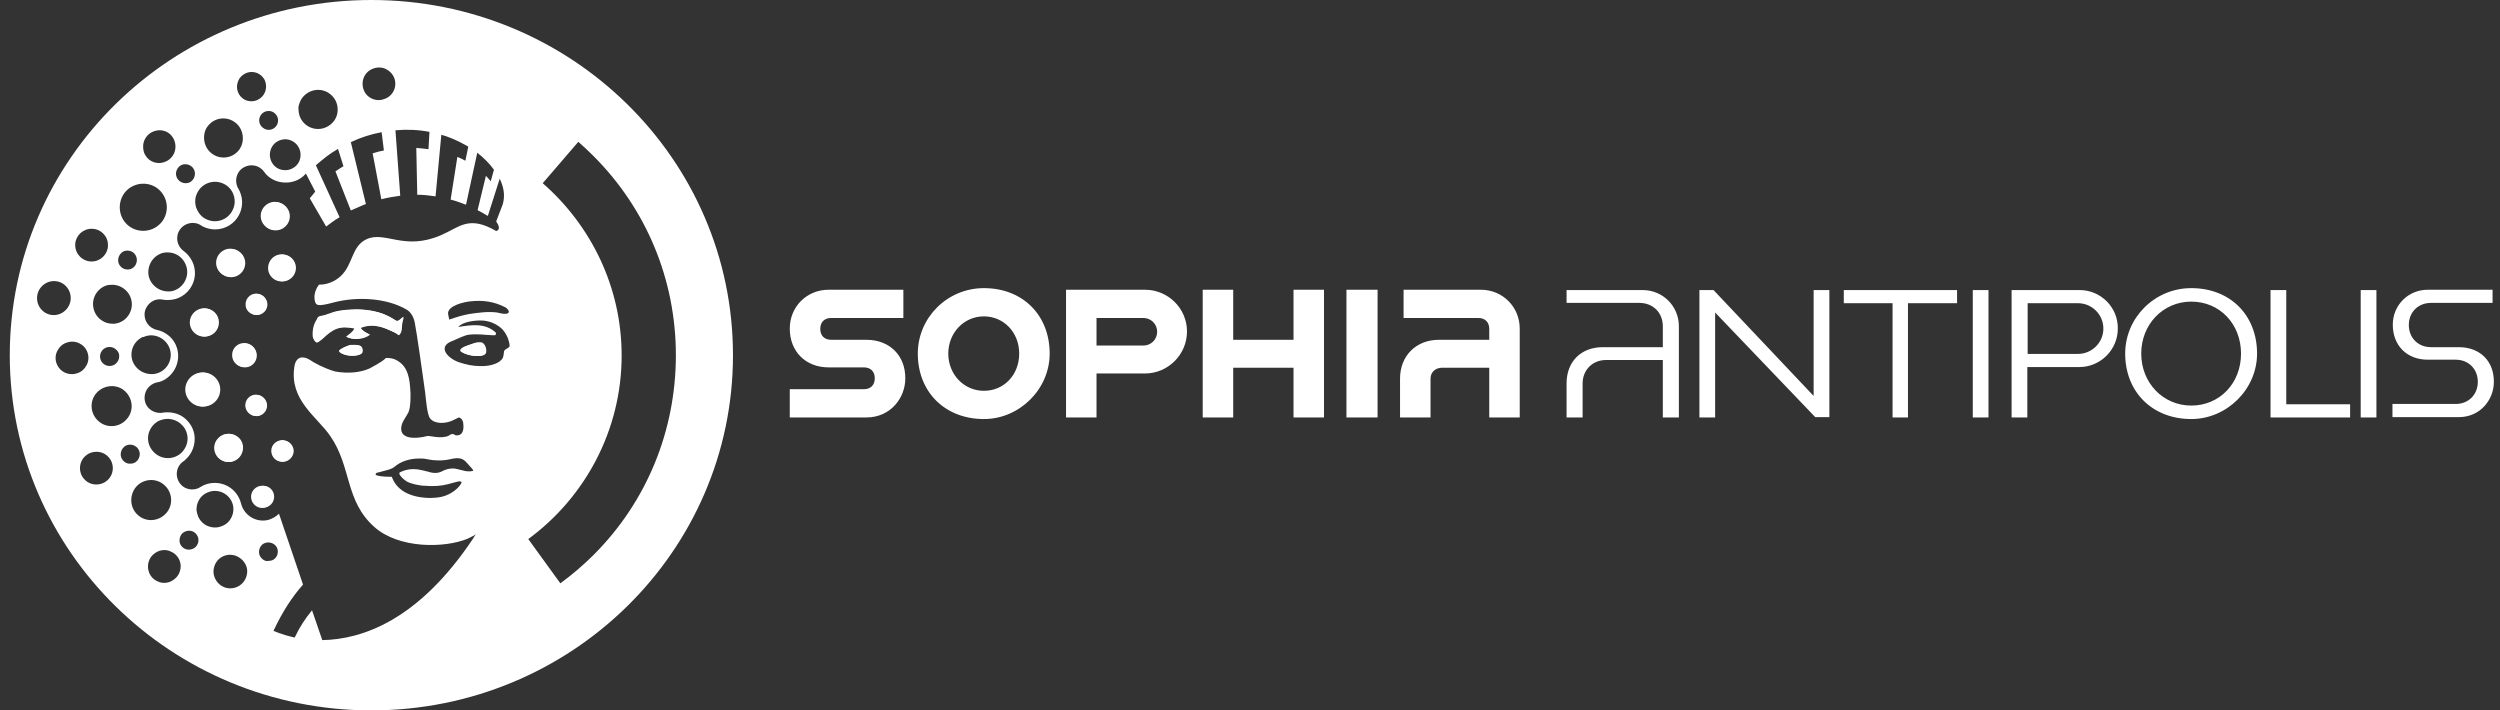 <svg width="183" height="52" viewBox="0 0 183 52" fill="none" xmlns="http://www.w3.org/2000/svg">
<rect x="0" y="0" width="183" height="52" fill="#333333" stroke="none"/>
<g id="Group">
<g id="Group_2">
<path id="Vector" d="M63.425 24.873H60.841C60.348 24.873 60.043 24.567 60.043 24.074C60.043 23.581 60.348 23.276 60.841 23.276H66.126V21.209H60.653C59.056 21.209 57.811 22.453 57.811 24.051C57.811 25.742 58.986 26.892 60.653 26.892H63.237C63.73 26.892 64.035 27.198 64.035 27.691C64.035 28.184 63.73 28.49 63.237 28.49H57.811V30.556H63.425C65.21 30.556 66.267 29.1 66.267 27.715C66.29 26.023 65.116 24.873 63.425 24.873ZM94.686 24.873H90.27V21.209H88.039V30.556H90.27V26.916H94.686V30.556H96.917V21.209H94.686V24.873ZM98.561 21.209H100.839V30.556H98.561V21.209ZM108.402 21.209H102.742V23.276H108.214C108.707 23.276 109.013 23.581 109.013 24.074V24.873H105.325C103.658 24.873 102.483 26.047 102.483 27.715V30.556H104.715V27.715C104.715 27.245 105.067 26.916 105.584 26.916H109.013V30.556H111.244V24.051C111.244 22.477 109.999 21.209 108.402 21.209ZM120.24 21.232H114.673V22.172H120.005C120.991 22.172 121.719 22.876 121.719 23.886V25.413H117.327C115.73 25.413 114.673 26.47 114.673 28.067V30.556H115.847V28.067C115.847 27.08 116.576 26.352 117.562 26.352H121.719V30.556H122.894V23.886C122.894 22.407 121.719 21.232 120.24 21.232ZM132.758 28.983L125.43 21.232H124.397V30.556H125.548V22.876L132.875 30.533H133.909V21.232H132.758V28.983ZM134.942 22.195H138.536V30.556H139.663V22.195H143.257V21.232H134.966V22.195H134.942ZM144.408 21.232H145.558V30.556H144.408V21.232ZM167.354 21.232H166.203V30.556H172.028V29.593H167.354V21.232ZM172.803 21.232H173.954V30.556H172.803V21.232ZM179.99 25.413H177.947C177.007 25.413 176.326 24.732 176.326 23.792C176.326 22.853 177.007 22.172 177.947 22.172H182.456V21.209H177.712C176.279 21.209 175.152 22.336 175.152 23.769C175.152 25.295 176.185 26.329 177.712 26.329H179.755C180.695 26.329 181.376 27.01 181.376 27.949C181.376 28.889 180.695 29.57 179.755 29.57H175.128V30.533H179.99C181.587 30.533 182.55 29.218 182.55 27.973C182.574 26.446 181.54 25.413 179.99 25.413ZM83.811 21.209H78.034V30.556H80.265V27.339H83.811C85.502 27.339 86.888 25.953 86.888 24.262C86.888 22.571 85.502 21.209 83.811 21.209ZM83.694 25.295H80.265V23.276H83.694C84.258 23.276 84.704 23.722 84.704 24.285C84.704 24.849 84.258 25.295 83.694 25.295ZM160.402 21.091C157.725 21.091 155.564 23.252 155.564 25.883C155.564 28.701 157.56 30.674 160.402 30.674C163.009 30.674 165.217 28.49 165.217 25.883C165.217 23.064 163.244 21.091 160.402 21.091ZM160.402 29.688C158.335 29.688 156.738 28.02 156.738 25.883C156.738 23.745 158.335 22.078 160.402 22.078C162.492 22.078 164.043 23.722 164.043 25.883C164.043 28.067 162.469 29.688 160.402 29.688ZM152.229 21.232H147.249V30.556H148.4V26.869H152.205C153.755 26.869 155.024 25.601 155.024 24.051C155.047 22.5 153.779 21.232 152.229 21.232ZM152.111 25.906H148.424V22.195H152.111C153.121 22.195 153.967 23.017 153.967 24.051C153.967 25.084 153.121 25.906 152.111 25.906ZM72.021 21.091C69.343 21.091 67.183 23.252 67.183 25.883C67.183 28.701 69.179 30.674 72.021 30.674C74.628 30.674 76.836 28.49 76.836 25.883C76.836 23.064 74.863 21.091 72.021 21.091ZM72.021 28.607C70.565 28.607 69.414 27.409 69.414 25.883C69.414 24.356 70.565 23.158 72.021 23.158C73.477 23.158 74.605 24.332 74.605 25.883C74.605 27.433 73.501 28.607 72.021 28.607ZM19.504 29.664C19.504 29.241 19.152 28.889 18.729 28.889C18.306 28.889 17.954 29.241 17.954 29.664C17.954 30.087 18.306 30.439 18.729 30.439C19.152 30.462 19.504 30.11 19.504 29.664ZM18.753 26C18.753 25.507 18.377 25.108 17.884 25.108C17.39 25.108 16.991 25.483 16.991 25.977V26C16.991 26.493 17.39 26.869 17.884 26.869C18.353 26.869 18.729 26.493 18.753 26ZM20.655 32.224C20.232 32.224 19.857 32.553 19.857 32.999C19.857 33.422 20.185 33.798 20.632 33.798H20.655C21.078 33.798 21.43 33.422 21.43 32.999C21.43 32.576 21.078 32.248 20.655 32.224ZM35.264 25.084C35.076 25.061 34.888 25.061 34.747 25.108C34.677 25.131 34.606 25.154 34.536 25.178C34.371 25.248 33.69 25.413 33.69 25.648C33.69 25.671 33.69 25.695 33.714 25.718C34.09 26 34.747 26.094 35.147 26.047C35.311 26.023 35.475 25.977 35.522 25.836C35.522 25.812 35.546 25.789 35.546 25.765C35.569 25.507 35.475 25.201 35.264 25.084ZM16.052 28.513C16.052 27.832 15.488 27.268 14.807 27.268C14.126 27.268 13.562 27.832 13.562 28.513C13.562 29.194 14.126 29.758 14.807 29.758C15.488 29.758 16.052 29.194 16.052 28.513ZM19.199 35.559C18.753 35.559 18.377 35.911 18.377 36.358C18.377 36.804 18.729 37.18 19.175 37.18H19.199C19.645 37.18 19.997 36.804 19.997 36.358C19.997 35.911 19.645 35.559 19.199 35.559ZM16.709 31.754C16.146 31.754 15.676 32.224 15.676 32.788C15.676 33.351 16.146 33.821 16.709 33.821C17.273 33.821 17.743 33.351 17.743 32.788C17.743 32.224 17.273 31.754 16.709 31.754ZM14.924 24.638C15.488 24.638 15.958 24.168 15.958 23.604C15.958 23.041 15.488 22.571 14.924 22.571C14.361 22.571 13.891 23.041 13.891 23.604C13.891 24.168 14.361 24.638 14.924 24.638ZM23.145 25.061C23.262 25.037 23.427 24.896 23.544 24.802C24.343 24.051 24.789 23.792 25.94 24.027C25.869 24.262 25.517 24.497 25.329 24.638C25.799 24.896 26.644 24.826 27.044 24.473C27.044 24.473 26.856 24.403 26.644 24.262C26.433 24.121 26.362 23.98 26.362 23.98C27.372 23.581 28.194 24.027 28.735 24.262C28.805 24.285 29.063 24.426 29.157 24.52C29.157 24.52 29.369 24.356 29.369 24.004C29.392 23.393 29.58 23.111 29.486 23.205C29.345 23.323 29.157 23.51 29.04 23.487C29.016 23.487 28.993 23.463 28.969 23.463C28.782 23.346 28.594 23.229 28.406 23.135C28.171 23.017 27.936 22.923 27.678 22.853C27.09 22.688 26.48 22.641 26.081 22.641C24.883 22.665 24.413 22.829 24.178 22.923C23.92 23.017 23.708 23.088 23.427 23.135C23.333 23.158 23.239 23.229 23.215 23.323C23.192 23.416 22.839 23.769 22.886 24.614C22.933 24.849 23.027 24.967 23.145 25.061ZM26.339 25.319C26.151 25.225 25.893 25.248 25.705 25.248C25.658 25.248 25.611 25.248 25.564 25.272C25.423 25.319 24.953 25.483 24.812 25.671C24.812 25.718 24.836 25.765 24.906 25.812C25.352 26.141 26.339 26.094 26.48 25.812C26.527 25.624 26.48 25.389 26.339 25.319ZM19.622 19.588C19.598 20.128 20.044 20.598 20.585 20.598C21.125 20.622 21.595 20.175 21.595 19.635C21.595 19.612 21.595 19.612 21.595 19.588C21.571 19.048 21.125 18.602 20.585 18.625C20.068 18.625 19.645 19.048 19.622 19.588ZM16.85 20.269C17.414 20.269 17.884 19.799 17.884 19.236C17.884 18.672 17.414 18.202 16.85 18.202C16.287 18.202 15.817 18.672 15.817 19.236C15.817 19.799 16.287 20.269 16.85 20.269ZM18.753 23.041C19.175 23.041 19.528 22.688 19.528 22.266C19.528 21.843 19.175 21.491 18.753 21.491C18.33 21.491 17.977 21.843 17.977 22.266C17.954 22.688 18.306 23.041 18.753 23.041ZM20.115 16.84C20.678 16.84 21.148 16.37 21.148 15.807C21.148 15.243 20.678 14.773 20.115 14.773C19.551 14.773 19.081 15.243 19.081 15.807C19.081 16.37 19.551 16.84 20.115 16.84Z" fill="white"/>
<path id="Vector_2" d="M19.27 35.559C18.823 35.559 18.471 35.911 18.471 36.358C18.471 36.804 18.823 37.156 19.27 37.156C19.716 37.156 20.068 36.804 20.068 36.358C20.068 35.911 19.716 35.559 19.27 35.559ZM19.552 29.687C19.552 29.265 19.199 28.912 18.776 28.912C18.354 28.912 18.001 29.265 18.001 29.687C18.001 30.11 18.354 30.462 18.776 30.462C19.199 30.462 19.552 30.11 19.552 29.687ZM35.311 25.084C35.123 25.061 34.935 25.061 34.794 25.108C34.724 25.131 34.654 25.154 34.583 25.178C34.419 25.248 33.738 25.413 33.738 25.648C33.738 25.671 33.738 25.695 33.761 25.718C34.137 26 34.794 26.094 35.194 26.047C35.358 26.023 35.523 25.977 35.57 25.836C35.57 25.812 35.593 25.789 35.593 25.765C35.617 25.507 35.523 25.225 35.311 25.084ZM20.186 16.864C20.749 16.864 21.219 16.394 21.219 15.83C21.219 15.267 20.749 14.797 20.186 14.797C19.622 14.797 19.152 15.267 19.152 15.83C19.152 16.394 19.599 16.864 20.186 16.864ZM18.8 26.023C18.8 25.53 18.401 25.154 17.931 25.154C17.438 25.154 17.062 25.554 17.062 26.023C17.062 26.517 17.461 26.892 17.931 26.892C18.424 26.892 18.8 26.493 18.8 26.023ZM20.726 32.224C20.303 32.224 19.927 32.553 19.927 32.999C19.927 33.422 20.256 33.798 20.702 33.798H20.726C21.149 33.798 21.501 33.422 21.501 32.999C21.477 32.576 21.149 32.248 20.726 32.224ZM16.757 31.754C16.193 31.754 15.723 32.224 15.723 32.788C15.723 33.351 16.193 33.821 16.757 33.821C17.32 33.821 17.79 33.351 17.79 32.788C17.814 32.224 17.344 31.754 16.757 31.754ZM18.8 23.064C19.223 23.064 19.575 22.712 19.575 22.289C19.575 21.866 19.223 21.514 18.8 21.514C18.377 21.514 18.025 21.866 18.025 22.289C18.025 22.712 18.377 23.064 18.8 23.064ZM16.921 20.293C17.485 20.293 17.954 19.823 17.954 19.259C17.954 18.696 17.485 18.226 16.921 18.226C16.357 18.226 15.888 18.696 15.888 19.259C15.888 19.823 16.357 20.293 16.921 20.293ZM16.122 28.513C16.122 27.832 15.559 27.268 14.878 27.268C14.197 27.268 13.633 27.832 13.633 28.513C13.633 29.194 14.197 29.758 14.878 29.758C15.582 29.758 16.122 29.194 16.122 28.513Z" fill="white"/>
<path id="Vector_3" d="M14.995 24.638C15.566 24.638 16.028 24.175 16.028 23.604C16.028 23.034 15.566 22.571 14.995 22.571C14.424 22.571 13.961 23.034 13.961 23.604C13.961 24.175 14.424 24.638 14.995 24.638Z" fill="white"/>
<path id="Vector_4" d="M19.692 19.612C19.692 20.152 20.139 20.598 20.679 20.598C21.219 20.598 21.665 20.152 21.665 19.612C21.665 19.071 21.219 18.625 20.679 18.625C20.139 18.625 19.692 19.048 19.692 19.612ZM26.386 25.319C26.198 25.225 25.94 25.248 25.752 25.248C25.705 25.248 25.658 25.248 25.611 25.272C25.47 25.319 25 25.483 24.86 25.671C24.86 25.718 24.883 25.765 24.953 25.812C25.4 26.141 26.386 26.094 26.527 25.812C26.598 25.624 26.527 25.389 26.386 25.319ZM23.192 25.084C23.309 25.061 23.474 24.92 23.591 24.826C24.39 24.074 24.836 23.816 25.987 24.051C25.916 24.285 25.564 24.52 25.376 24.661C25.846 24.92 26.668 24.849 27.091 24.497C27.091 24.497 26.903 24.426 26.692 24.285C26.48 24.145 26.41 24.004 26.41 24.004C27.42 23.604 28.242 24.051 28.782 24.285C28.852 24.309 29.111 24.45 29.205 24.544C29.205 24.544 29.416 24.379 29.416 24.027C29.439 23.416 29.627 23.158 29.533 23.229C29.392 23.346 29.205 23.534 29.087 23.51C29.064 23.51 29.04 23.487 29.017 23.487C28.829 23.369 28.641 23.252 28.453 23.158C28.218 23.041 27.983 22.947 27.725 22.876C27.138 22.712 26.527 22.665 26.128 22.665C24.93 22.688 24.46 22.853 24.225 22.947C23.967 23.041 23.756 23.111 23.474 23.158C23.38 23.182 23.286 23.252 23.262 23.346C23.239 23.44 22.887 23.792 22.934 24.638C22.98 24.873 23.098 24.99 23.192 25.084Z" fill="white"/>
<path id="Vector_5" d="M27.185 0C12.576 0 0.715 11.626 0.715 26C0.715 40.374 12.576 52 27.185 52C41.793 52 53.654 40.374 53.654 26C53.654 11.626 41.793 0 27.185 0ZM37.049 22.97C36.838 22.994 36.626 22.923 36.391 22.876C35.71 22.782 35.006 22.9 34.606 22.947C34.395 22.97 34.184 23.017 33.972 23.064C33.62 23.135 32.892 23.393 32.892 23.393C32.892 23.393 32.821 23.158 32.798 22.97C32.751 22.383 33.949 22.101 34.465 22.054C35.382 21.96 36.18 22.078 37.002 22.5C37.214 22.641 37.401 22.923 37.049 22.97ZM26.668 5.59C26.809 5.308 27.067 5.097 27.372 5.003C28.007 4.791 28.664 5.144 28.876 5.754C29.087 6.388 28.735 7.07 28.101 7.257C27.983 7.304 27.866 7.328 27.725 7.328C27.208 7.328 26.738 6.999 26.597 6.506C26.503 6.201 26.527 5.872 26.668 5.59ZM21.9 7.633C21.994 7.257 22.252 6.952 22.581 6.764C22.793 6.647 23.027 6.576 23.286 6.576C23.802 6.576 24.272 6.858 24.531 7.304C24.718 7.633 24.765 8.033 24.672 8.385C24.578 8.761 24.319 9.066 23.99 9.254C23.779 9.371 23.544 9.442 23.286 9.442C22.487 9.442 21.853 8.808 21.853 8.009C21.83 7.868 21.853 7.751 21.9 7.633ZM21.454 10.358C21.994 10.687 22.158 11.368 21.853 11.908C21.524 12.448 20.843 12.613 20.303 12.307C19.763 11.978 19.598 11.297 19.904 10.757C20.209 10.217 20.914 10.029 21.454 10.358ZM19.927 8.173C20.091 8.244 20.233 8.385 20.303 8.549C20.373 8.714 20.373 8.902 20.303 9.089C20.139 9.442 19.739 9.606 19.387 9.442C19.035 9.277 18.87 8.878 19.035 8.526C19.176 8.197 19.575 8.033 19.927 8.173ZM17.438 5.919C17.532 5.684 17.719 5.496 17.954 5.378C18.236 5.238 18.565 5.238 18.847 5.355C19.105 5.472 19.317 5.684 19.41 5.942C19.504 6.201 19.504 6.506 19.387 6.764C19.293 6.999 19.105 7.187 18.87 7.304C18.588 7.445 18.26 7.445 17.978 7.328C17.438 7.093 17.203 6.459 17.438 5.919ZM15.23 9.207C15.512 8.855 15.911 8.667 16.357 8.667C16.686 8.667 16.991 8.784 17.226 8.972C17.532 9.207 17.719 9.559 17.766 9.935C17.813 10.311 17.719 10.687 17.485 10.992C17.203 11.344 16.803 11.532 16.357 11.532C16.028 11.532 15.723 11.415 15.488 11.227C15.183 10.992 14.995 10.64 14.948 10.264C14.901 9.864 14.995 9.489 15.23 9.207ZM14.455 14.092C14.807 13.387 15.676 13.106 16.381 13.458C16.733 13.622 16.991 13.928 17.109 14.303C17.226 14.656 17.203 15.055 17.015 15.407C16.663 16.112 15.793 16.394 15.089 16.042C14.736 15.877 14.502 15.572 14.361 15.196C14.243 14.82 14.267 14.421 14.455 14.092ZM13.116 12.19C13.398 11.931 13.844 11.978 14.102 12.26C14.22 12.401 14.29 12.589 14.267 12.777C14.243 12.965 14.173 13.129 14.032 13.247C13.915 13.364 13.75 13.411 13.586 13.411C13.21 13.411 12.881 13.106 12.881 12.706C12.881 12.518 12.975 12.331 13.116 12.19ZM10.603 10.193C10.908 9.606 11.613 9.371 12.2 9.653C12.482 9.794 12.693 10.052 12.787 10.358C12.881 10.663 12.858 10.992 12.717 11.274C12.411 11.861 11.707 12.096 11.12 11.814C10.838 11.673 10.626 11.415 10.532 11.133C10.438 10.804 10.462 10.475 10.603 10.193ZM13.703 20.011C13.656 20.551 13.327 21.021 12.834 21.232C12.623 21.326 12.411 21.35 12.177 21.326C11.401 21.256 10.791 20.575 10.861 19.799C10.908 19.259 11.237 18.79 11.73 18.578C11.942 18.484 12.153 18.461 12.388 18.484C13.163 18.531 13.75 19.236 13.703 20.011ZM9.194 14.022C9.828 13.317 10.932 13.247 11.636 13.881C12.341 14.515 12.411 15.619 11.777 16.323L11.754 16.347C11.096 17.052 9.992 17.075 9.311 16.441C8.63 15.807 8.583 14.726 9.194 14.022ZM10.579 24.638C11.307 24.356 12.13 24.755 12.411 25.483C12.67 26.188 12.341 26.963 11.66 27.268C11.495 27.339 11.307 27.386 11.12 27.386C10.885 27.386 10.673 27.339 10.462 27.245C10.11 27.08 9.851 26.799 9.71 26.446C9.452 25.742 9.781 24.967 10.462 24.661C10.509 24.685 10.532 24.661 10.579 24.638ZM8.888 18.508C9.006 18.39 9.17 18.343 9.335 18.343C9.546 18.343 9.734 18.437 9.851 18.578C9.969 18.719 10.039 18.907 10.016 19.095C9.992 19.283 9.922 19.447 9.781 19.565C9.663 19.682 9.499 19.729 9.335 19.729C9.123 19.729 8.935 19.635 8.818 19.494C8.559 19.212 8.606 18.766 8.888 18.508ZM8.043 20.856C8.818 20.762 9.546 21.326 9.64 22.101C9.734 22.829 9.241 23.534 8.512 23.675C8.419 23.698 8.325 23.698 8.231 23.698C7.902 23.698 7.597 23.581 7.362 23.393C7.056 23.158 6.868 22.806 6.821 22.43C6.727 21.702 7.221 20.997 7.949 20.856C7.972 20.856 7.996 20.856 8.043 20.856ZM8.724 26.117C8.724 26.305 8.63 26.47 8.489 26.611C8.207 26.869 7.761 26.846 7.503 26.564C7.244 26.282 7.268 25.836 7.55 25.577C7.831 25.319 8.278 25.342 8.536 25.624C8.677 25.765 8.747 25.93 8.724 26.117ZM5.506 17.85C5.553 17.239 6.07 16.746 6.704 16.746C7.056 16.746 7.385 16.887 7.62 17.169C7.831 17.404 7.925 17.733 7.902 18.038C7.855 18.649 7.338 19.142 6.704 19.142C6.046 19.142 5.506 18.602 5.506 17.944C5.506 17.921 5.506 17.897 5.506 17.85ZM2.711 21.819C2.711 21.138 3.275 20.575 3.956 20.575C4.637 20.575 5.177 21.138 5.177 21.819C5.177 22.5 4.614 23.064 3.933 23.064C3.251 23.064 2.711 22.5 2.711 21.819ZM5.295 27.386C4.778 27.409 4.308 27.08 4.144 26.611C4.027 26.305 4.05 25.977 4.191 25.695C4.332 25.413 4.567 25.178 4.872 25.084C5.483 24.849 6.187 25.178 6.399 25.789C6.516 26.094 6.493 26.423 6.352 26.705C6.211 26.986 5.976 27.221 5.671 27.315C5.553 27.362 5.412 27.386 5.295 27.386ZM8.254 34.361C8.231 34.667 8.09 34.972 7.831 35.183C7.62 35.371 7.338 35.465 7.056 35.465C6.704 35.465 6.375 35.324 6.14 35.042C5.929 34.808 5.835 34.479 5.858 34.173C5.882 33.868 6.023 33.563 6.281 33.351C6.493 33.163 6.774 33.07 7.056 33.07C7.409 33.07 7.737 33.211 7.972 33.492C8.184 33.727 8.278 34.056 8.254 34.361ZM7.197 30.815C6.587 30.275 6.54 29.335 7.08 28.748C7.62 28.161 8.559 28.09 9.147 28.631L9.17 28.654C9.757 29.218 9.804 30.134 9.241 30.721C8.7 31.308 7.784 31.355 7.197 30.815ZM9.006 33.704C8.747 33.422 8.794 32.976 9.076 32.717C9.358 32.459 9.804 32.506 10.063 32.788C10.18 32.929 10.251 33.117 10.227 33.304C10.204 33.492 10.133 33.657 9.992 33.774C9.875 33.892 9.71 33.939 9.546 33.939C9.335 33.962 9.147 33.868 9.006 33.704ZM9.969 35.63C10.509 35.019 11.448 34.972 12.036 35.512C12.646 36.052 12.693 36.992 12.153 37.579L12.13 37.602C11.566 38.19 10.65 38.237 10.063 37.673C9.499 37.156 9.452 36.24 9.969 35.63ZM10.838 31.989C10.861 31.613 11.049 31.261 11.331 31.003C11.448 30.909 11.566 30.815 11.73 30.768C12.294 30.533 12.975 30.697 13.374 31.167C13.633 31.449 13.75 31.825 13.727 32.2C13.703 32.576 13.515 32.929 13.233 33.187C12.623 33.704 11.73 33.633 11.213 33.046C10.932 32.741 10.814 32.365 10.838 31.989ZM13.116 41.948C12.998 42.23 12.74 42.464 12.458 42.582C12.153 42.699 11.824 42.699 11.542 42.558C10.932 42.3 10.673 41.595 10.932 40.985C11.049 40.703 11.307 40.468 11.589 40.35C11.895 40.233 12.223 40.233 12.505 40.374C13.116 40.632 13.398 41.337 13.116 41.948ZM14.314 40.045C14.032 40.303 13.586 40.303 13.327 40.022C13.21 39.904 13.139 39.74 13.139 39.575C13.139 39.364 13.21 39.176 13.351 39.035C13.492 38.918 13.656 38.847 13.844 38.847C14.032 38.847 14.196 38.918 14.337 39.059C14.478 39.223 14.525 39.388 14.525 39.505C14.549 39.693 14.455 39.904 14.314 40.045ZM14.525 37.861C14.455 37.697 14.408 37.532 14.384 37.344C14.384 37.133 14.408 36.921 14.502 36.733C14.643 36.405 14.901 36.146 15.253 36.029C15.582 35.888 15.958 35.911 16.287 36.052C16.756 36.264 17.062 36.71 17.085 37.203C17.085 37.415 17.062 37.626 16.968 37.814C16.827 38.143 16.569 38.401 16.216 38.519C15.887 38.659 15.512 38.636 15.183 38.495C14.901 38.378 14.666 38.143 14.525 37.861ZM18.048 42.159C17.86 42.817 17.203 43.192 16.545 43.028C16.216 42.934 15.958 42.723 15.793 42.441C15.629 42.159 15.582 41.83 15.676 41.501C15.793 41.055 16.169 40.703 16.616 40.632C16.686 40.609 16.78 40.609 16.85 40.609C16.968 40.609 17.062 40.632 17.179 40.656C17.485 40.75 17.766 40.961 17.931 41.243C18.095 41.501 18.142 41.83 18.048 42.159ZM19.129 40.844C18.87 40.562 18.917 40.116 19.199 39.857C19.504 39.622 19.927 39.669 20.186 39.951C20.42 40.233 20.373 40.656 20.115 40.891C19.998 41.008 19.833 41.055 19.669 41.055C19.457 41.102 19.27 41.008 19.129 40.844ZM34.653 39.388C30.614 45.471 26.433 46.809 23.591 46.856L22.84 44.672C22.346 45.283 21.947 45.87 21.571 46.669C20.608 46.457 20.021 46.175 20.021 46.175C20.655 44.813 21.383 43.686 22.182 42.793L20.42 37.602C20.209 37.814 19.951 37.955 19.669 38.049C18.8 38.284 17.884 37.767 17.649 36.874C17.625 36.828 17.625 36.757 17.602 36.71C17.438 36.217 17.085 35.794 16.616 35.559C16.334 35.418 16.028 35.348 15.723 35.348C15.347 35.348 14.995 35.442 14.666 35.653C14.149 35.982 13.445 35.841 13.116 35.301C12.787 34.784 12.928 34.103 13.421 33.774C13.468 33.751 13.515 33.704 13.562 33.657C13.961 33.304 14.196 32.835 14.243 32.294C14.29 31.778 14.126 31.261 13.774 30.862C13.398 30.416 12.858 30.181 12.27 30.181C12.153 30.181 12.036 30.181 11.942 30.204C11.331 30.322 10.72 29.946 10.603 29.335C10.485 28.724 10.861 28.137 11.472 27.996C11.542 27.973 11.613 27.973 11.683 27.949C11.73 27.926 11.777 27.926 11.824 27.902C12.764 27.503 13.257 26.446 12.951 25.46C12.74 24.779 12.153 24.285 11.472 24.145C10.861 24.004 10.485 23.416 10.603 22.806C10.744 22.195 11.331 21.796 11.942 21.937C12.059 21.96 12.177 21.96 12.294 21.96C12.552 21.96 12.811 21.913 13.046 21.819C13.727 21.538 14.22 20.88 14.267 20.128C14.314 19.424 13.985 18.79 13.468 18.39C12.951 18.038 12.811 17.333 13.163 16.817C13.515 16.3 14.22 16.159 14.736 16.511C14.784 16.535 14.807 16.558 14.854 16.582C15.136 16.723 15.441 16.793 15.746 16.793C16.498 16.793 17.179 16.37 17.508 15.713C17.743 15.243 17.79 14.703 17.625 14.21C17.578 14.069 17.532 13.951 17.461 13.834C17.132 13.317 17.273 12.613 17.79 12.284C18.306 11.955 18.988 12.072 19.34 12.589C19.363 12.613 19.387 12.636 19.41 12.683C19.786 13.129 20.326 13.364 20.914 13.364C21.172 13.364 21.43 13.317 21.665 13.223C21.853 13.153 22.041 13.035 22.205 12.894C22.252 12.847 22.37 12.73 22.393 12.706L23.074 14.022C23.051 14.069 22.816 14.351 22.675 14.515L23.873 16.582C24.178 16.37 24.437 16.136 24.859 15.901L23.121 12.096C23.709 11.602 24.061 11.297 24.742 10.898L25.141 12.166C25 12.26 24.718 12.425 24.554 12.542L25.681 15.407C26.222 15.172 26.738 14.938 26.785 14.938L25.681 10.405C26.433 10.052 27.161 9.818 27.936 9.677L28.101 11.015C27.819 11.062 27.56 11.133 27.279 11.227L27.913 14.585C28.359 14.468 28.805 14.398 29.298 14.327L28.946 9.536C29.792 9.465 30.567 9.489 31.436 9.653L31.365 10.921C31.013 10.874 30.755 10.851 30.473 10.828L30.543 14.257C31.036 14.257 31.389 14.303 31.882 14.374L32.305 9.864C33.315 10.146 34.231 10.71 34.278 10.733L34.066 11.767C33.902 11.673 33.667 11.556 33.479 11.485L32.986 14.609C33.362 14.703 33.737 14.844 34.113 14.985L34.935 11.18C35.382 11.532 35.804 11.931 36.157 12.425L35.922 13.27C35.804 13.129 35.687 12.988 35.569 12.871L34.959 15.384C35.194 15.501 35.428 15.642 35.71 15.807L36.579 13.082C36.861 13.669 37.002 14.303 36.791 14.985L36.321 16.206C36.767 16.84 36.321 16.911 36.321 16.911C34.301 15.736 33.644 16.629 32.281 17.216C29.557 18.39 28.195 16.864 26.809 17.521C25.728 18.038 25.846 19.353 24.953 20.199C24.202 20.903 23.356 20.833 23.356 20.833C23.262 20.95 22.957 21.373 23.027 21.913C23.098 22.407 23.239 22.453 24.484 22.125C26.128 21.702 28.288 21.796 29.768 22.665C30.05 22.829 30.261 23.158 30.355 23.581C30.402 23.792 30.614 25.131 30.731 25.977C30.849 26.752 30.966 27.644 31.13 28.795C31.177 29.241 31.271 30.369 31.483 30.627C31.835 31.073 32.633 31.003 33.103 30.791C33.409 30.627 33.573 30.58 33.573 30.556C33.573 30.556 33.831 30.58 33.902 30.932C34.066 32.036 33.338 31.872 33.315 31.848C33.103 31.66 32.868 31.872 32.845 31.895C32.281 32.154 31.436 31.872 31.271 31.919C30.473 32.13 29.298 32.177 29.369 31.308C29.392 30.909 29.721 30.533 29.886 30.204C30.073 29.852 30.073 28.818 30.026 28.419C29.956 27.245 29.627 26.822 29.322 26.564C29.087 26.376 28.923 26.305 28.758 26.258C28.594 26.211 28.312 26.188 28.241 26.211C28.218 26.211 28.218 26.235 28.195 26.258C27.889 26.54 27.185 26.892 27.067 26.963C26.41 27.268 25.494 27.362 24.554 27.198C24.249 27.127 23.521 26.846 22.957 26.517C22.652 26.329 22.464 26.164 22.111 26.164C21.83 26.164 21.595 26.423 21.548 26.846C21.172 29.288 23.192 30.486 24.178 31.919C25.752 34.197 25.235 36.663 27.419 38.589C29.204 40.163 32.516 40.139 34.231 39.434C34.489 39.317 34.677 39.2 34.959 39.059C34.841 39.082 34.724 39.247 34.653 39.388ZM29.792 35.254C30.097 35.418 30.731 35.559 31.13 35.559C31.295 35.559 31.436 35.583 31.577 35.583C32.258 35.583 32.633 35.489 33.056 35.371C33.197 35.324 33.338 35.301 33.503 35.254C33.55 35.254 33.573 35.23 33.62 35.23C33.691 35.23 33.737 35.254 33.784 35.277C33.784 35.277 33.784 35.301 33.784 35.324C33.691 35.606 33.009 36.358 31.905 36.428C31.788 36.428 31.671 36.452 31.53 36.452C30.708 36.452 29.181 36.264 28.688 34.925V34.901H28.594C27.983 34.901 27.537 34.831 27.49 34.737C27.49 34.737 27.49 34.714 27.513 34.667C27.537 34.643 27.537 34.643 27.56 34.62H27.537C27.748 34.573 27.913 34.526 28.077 34.479C28.453 34.385 28.711 34.314 28.876 34.173C29.298 33.798 29.956 33.563 30.684 33.563C30.849 33.563 30.989 33.563 31.13 33.586C31.224 33.61 31.295 33.61 31.365 33.633C31.6 33.68 31.835 33.704 32.117 33.704C32.399 33.704 32.704 33.68 33.08 33.586C33.197 33.563 33.338 33.539 33.456 33.539C33.855 33.539 34.019 33.704 34.207 33.915C34.278 33.986 34.325 34.056 34.395 34.127C34.536 34.267 34.653 34.408 34.63 34.455C34.63 34.479 34.606 34.479 34.583 34.479C34.489 34.502 34.395 34.502 34.301 34.502C34.09 34.502 33.949 34.455 33.761 34.408C33.667 34.385 33.573 34.361 33.479 34.338C33.362 34.314 33.268 34.291 33.15 34.291C32.892 34.291 32.61 34.361 32.399 34.479C32.234 34.573 32.046 34.62 31.858 34.62C31.624 34.62 31.389 34.549 31.248 34.502H31.224C31.13 34.479 30.895 34.408 30.59 34.361C30.473 34.361 30.379 34.338 30.261 34.338C29.886 34.338 29.557 34.432 29.275 34.573C29.251 34.596 29.228 34.62 29.228 34.667C29.275 34.855 29.557 35.113 29.792 35.254ZM36.885 25.812C36.885 25.883 36.838 26.117 36.814 26.188C36.603 26.587 35.922 26.822 35.147 26.799C34.606 26.799 34.09 26.681 33.596 26.517C32.775 26.235 31.952 25.366 33.15 24.943C33.456 24.826 34.019 24.52 34.348 24.497C35.006 24.426 35.452 24.52 36.133 24.544C36.204 24.544 36.274 24.544 36.297 24.473C36.321 24.426 36.297 24.332 36.251 24.309C35.499 23.651 34.583 23.769 33.55 23.933C33.878 23.534 34.818 23.44 35.311 23.463C35.828 23.487 36.391 23.722 36.767 24.098C37.073 24.426 37.261 24.873 37.307 25.295C37.307 25.53 36.861 25.507 36.885 25.812ZM43.461 40.609C42.709 41.36 41.887 42.065 41.018 42.699L38.67 39.458C42.803 36.428 45.504 31.519 45.504 26.023C45.504 20.997 43.25 16.488 39.727 13.411L42.334 10.381C42.709 10.71 43.085 11.062 43.438 11.415C47.336 15.313 49.474 20.504 49.474 26C49.474 31.496 47.36 36.71 43.461 40.609Z" fill="white"/>
</g>
</g>
</svg>
